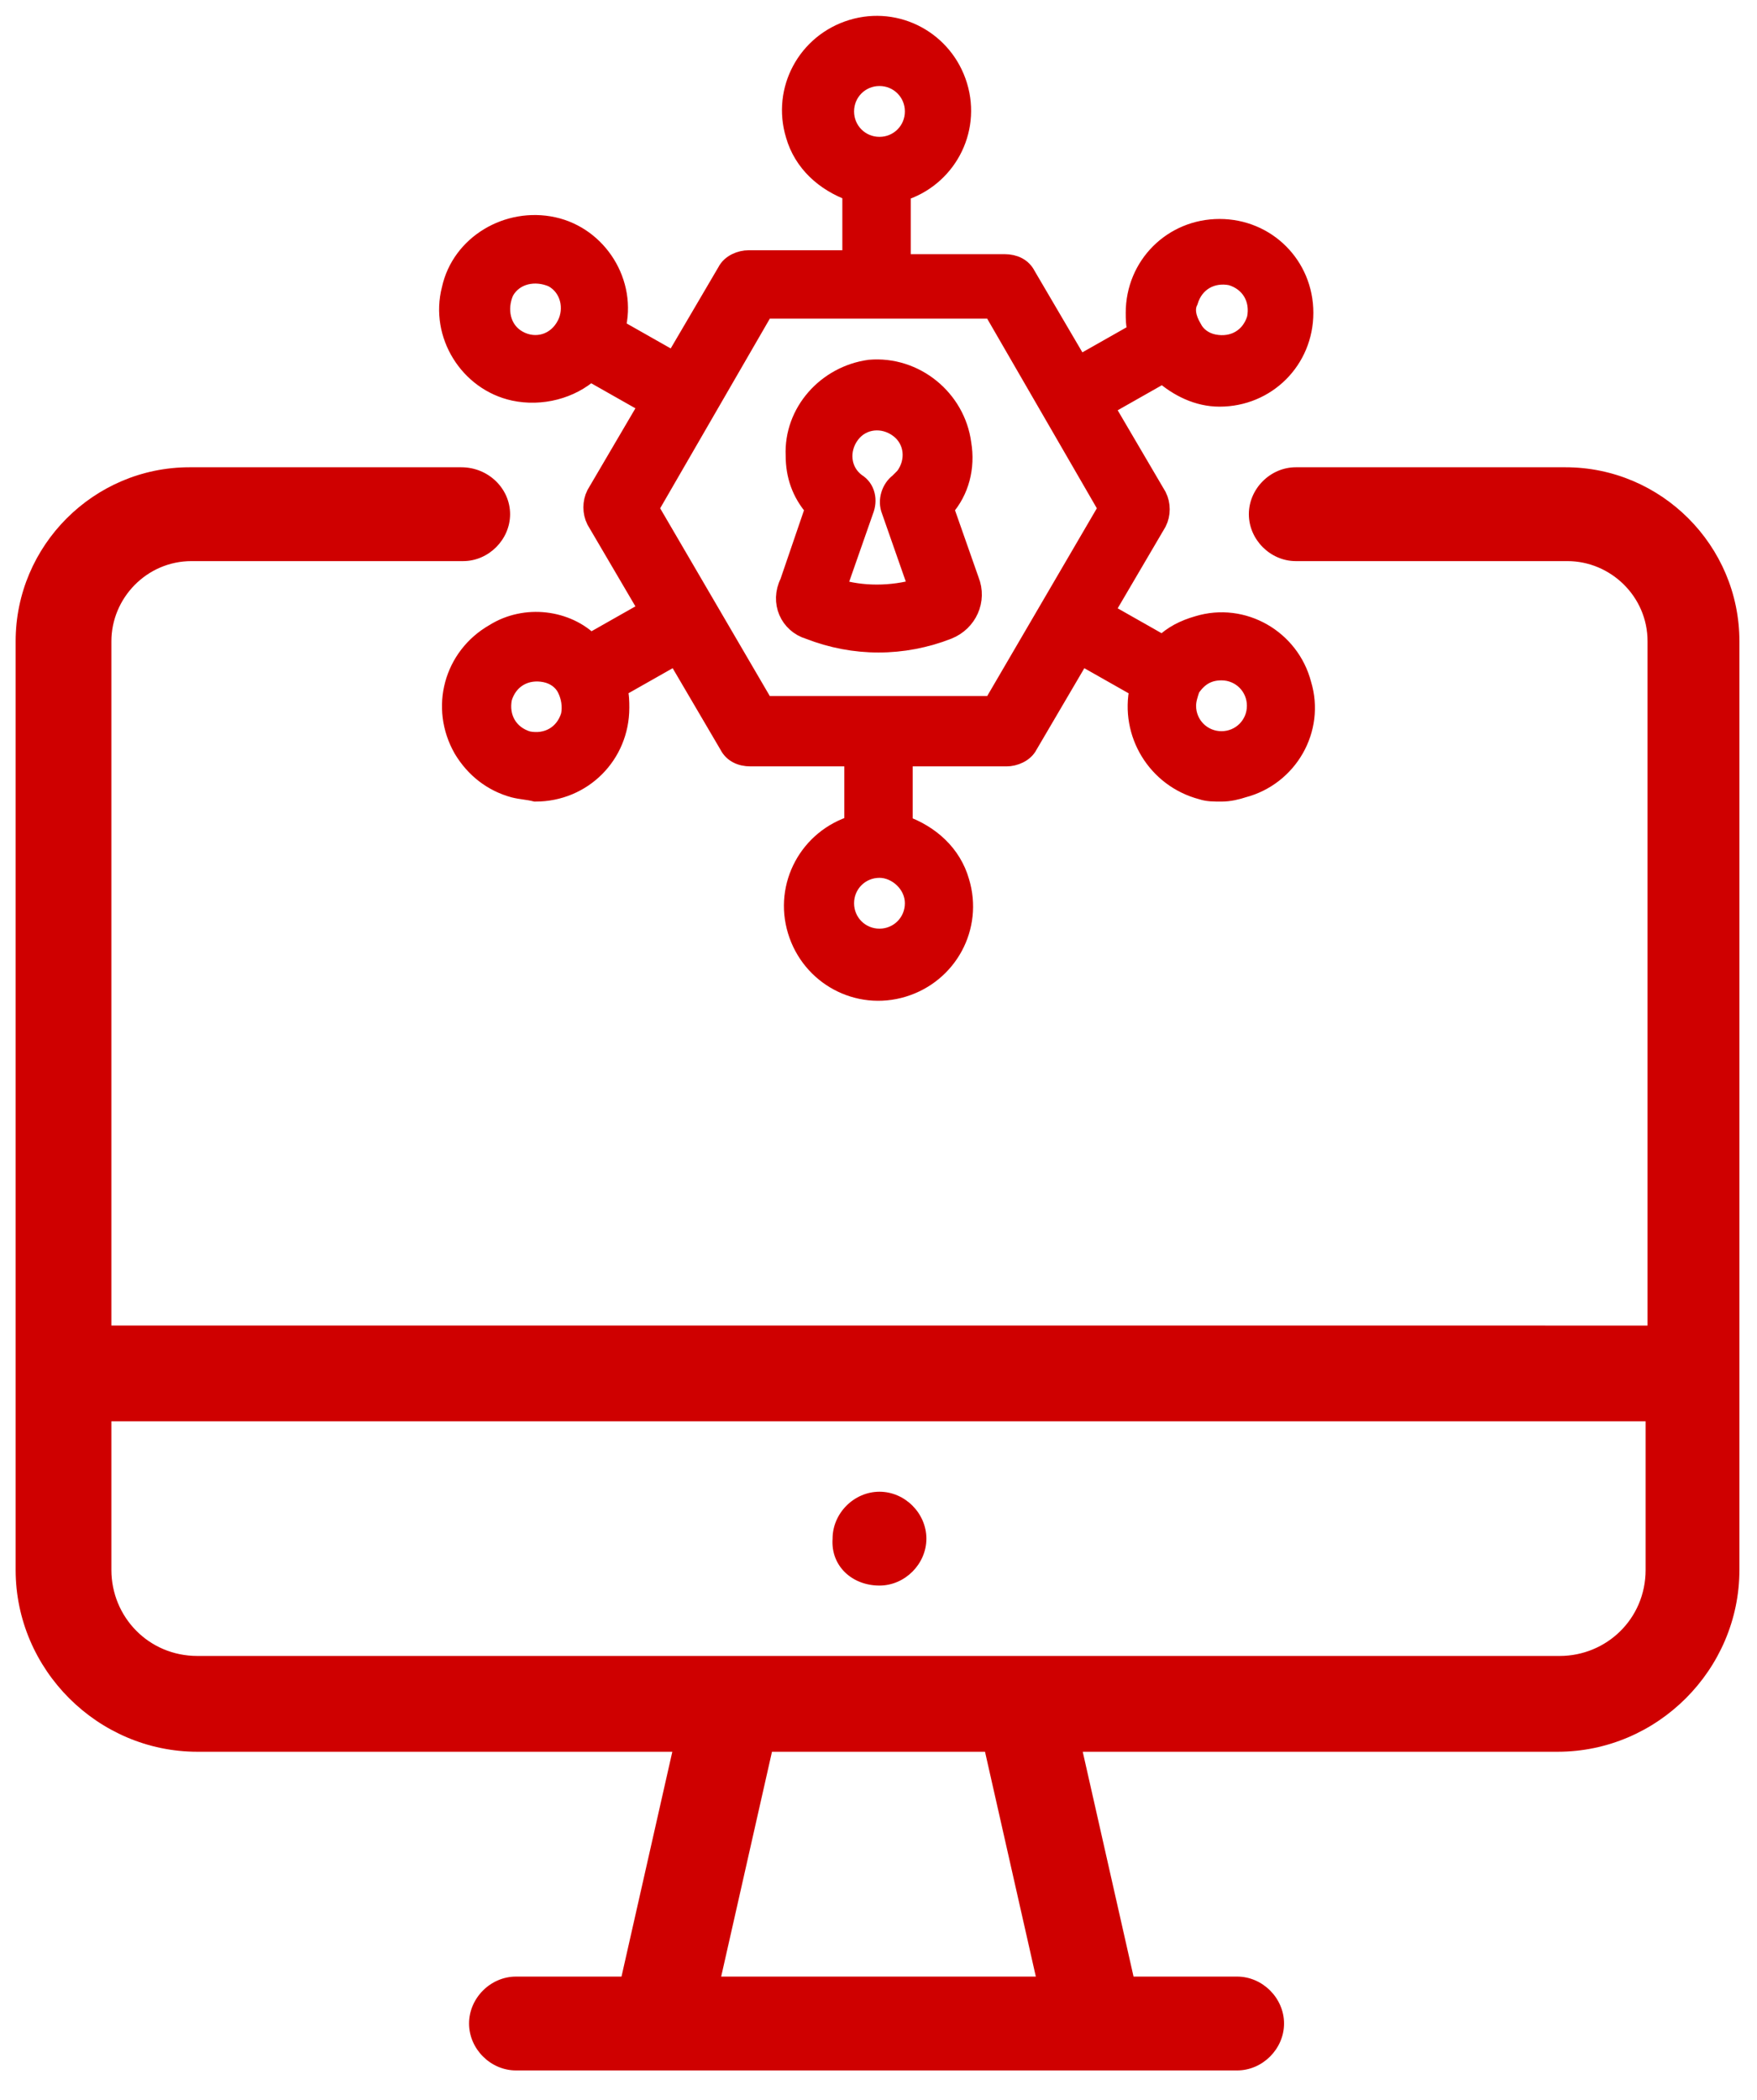 <?xml version="1.0" encoding="utf-8"?>
<!-- Generator: Adobe Illustrator 25.2.1, SVG Export Plug-In . SVG Version: 6.00 Build 0)  -->
<svg version="1.1" id="Calque_1" xmlns="http://www.w3.org/2000/svg" xmlns:xlink="http://www.w3.org/1999/xlink" x="0px" y="0px"
	 viewBox="0 0 89.9 107.4" style="enable-background:new 0 0 89.9 107.4;" xml:space="preserve">
<style type="text/css">
	.st0{fill:#CF0000;}
	.st1{fill:#CF0000;stroke:#CF0000;stroke-miterlimit:10;}
</style>
<path class="st0" d="M23.6,23.9H9.7c-4.9,0-8.9,4-8.9,8.9v47.5c0,5.1,4.2,9.3,9.3,9.3h24.3l-2.6,11.5h-5.4c-1.3,0-2.4,1.1-2.4,2.4
	s1.1,2.4,2.4,2.4h36.9c1.3,0,2.4-1.1,2.4-2.4s-1.1-2.4-2.4-2.4H58l-2.6-11.5h24.3c5.1,0,9.3-4.2,9.3-9.3V32.8c0-4.9-4-8.9-8.9-8.9
	H66.3c-1.3,0-2.4,1.1-2.4,2.4c0,1.3,1.1,2.4,2.4,2.4h13.9c2.2,0,4.1,1.8,4.1,4.1v35H5.7v-35c0-2.2,1.8-4.1,4.1-4.1h13.9
	c1.3,0,2.4-1.1,2.4-2.4C26.1,25,25,23.9,23.6,23.9z M53,101.1H36.9l2.6-11.5h10.9L53,101.1z M84.2,72.7v7.6c0,2.5-2,4.4-4.4,4.4
	H10.1c-2.5,0-4.4-2-4.4-4.4v-7.6H84.2z"/>
<path class="st0" d="M45,81.1L45,81.1c1.3,0,2.4-1.1,2.4-2.4c0-1.3-1.1-2.4-2.4-2.4c-1.3,0-2.4,1.1-2.4,2.4
	C42.5,80.1,43.6,81.1,45,81.1C44.9,81.1,45,81.1,45,81.1z"/>
<path class="st1" d="M25.3,32.4c-2.1,1.2-2.8,3.8-1.6,5.9c0.6,1,1.5,1.7,2.6,2c0.4,0.1,0.7,0.1,1.1,0.2c2.4,0,4.3-1.9,4.3-4.3
	c0-0.3,0-0.6-0.1-1l3-1.7l2.7,4.6c0.2,0.4,0.6,0.6,1.1,0.6h5.3v3.5c-2.3,0.7-3.6,3.1-2.9,5.4c0.7,2.3,3.1,3.6,5.4,2.9
	c2.3-0.7,3.6-3.1,2.9-5.4c-0.4-1.4-1.5-2.4-2.9-2.9v-3.5h5.3c0.4,0,0.9-0.2,1.1-0.6l2.7-4.6l3,1.7c-0.5,2.3,0.9,4.6,3.2,5.2
	c0.3,0.1,0.6,0.1,1,0.1c0.4,0,0.8-0.1,1.1-0.2c2.3-0.6,3.7-3,3-5.3c-0.6-2.3-3-3.7-5.3-3c-0.7,0.2-1.3,0.5-1.8,1l-3-1.7l2.7-4.6
	c0.2-0.4,0.2-0.9,0-1.3l-2.7-4.6l3-1.7c0.8,0.7,1.8,1.2,2.9,1.2c2.4,0,4.3-1.9,4.3-4.3s-1.9-4.3-4.3-4.3c-2.4,0-4.3,1.9-4.3,4.3
	c0,0.3,0,0.6,0.1,1l-3,1.7l-2.7-4.6c-0.2-0.4-0.6-0.6-1.1-0.6h-5.3V9.8c2.3-0.7,3.6-3.1,2.9-5.4c-0.7-2.3-3.1-3.6-5.4-2.9
	c-2.3,0.7-3.6,3.1-2.9,5.4c0.4,1.4,1.5,2.4,2.9,2.9v3.5h-5.3c-0.4,0-0.9,0.2-1.1,0.6l-2.7,4.6l-3-1.7c0.6-2.3-0.9-4.7-3.2-5.2
	s-4.7,0.9-5.2,3.2c-0.6,2.3,0.9,4.7,3.2,5.2c1.4,0.3,2.9-0.1,3.9-1l3,1.7l-2.7,4.6c-0.2,0.4-0.2,0.9,0,1.3l2.7,4.6l-3,1.7
	C29,31.7,26.9,31.4,25.3,32.4z M46.8,46.2c0,1-0.8,1.8-1.8,1.8c-1,0-1.8-0.8-1.8-1.8c0-1,0.8-1.8,1.8-1.8
	C45.9,44.4,46.8,45.2,46.8,46.2z M62.5,34.3c1,0,1.8,0.8,1.8,1.8c0,1-0.8,1.8-1.8,1.8c-1,0-1.8-0.8-1.8-1.8c0-0.3,0.1-0.6,0.2-0.9
	C61.3,34.6,61.8,34.3,62.5,34.3z M60.8,15.4c0.3-1,1.2-1.5,2.2-1.3c1,0.3,1.5,1.2,1.3,2.2c-0.3,1-1.2,1.5-2.2,1.3
	c-0.5-0.1-0.9-0.4-1.1-0.8C60.7,16.3,60.6,15.8,60.8,15.4z M43.2,5.7c0-1,0.8-1.8,1.8-1.8c1,0,1.8,0.8,1.8,1.8c0,1-0.8,1.8-1.8,1.8
	C44,7.5,43.2,6.7,43.2,5.7z M26.5,17.4c-0.9-0.5-1.1-1.6-0.7-2.5c0.5-0.9,1.6-1.1,2.5-0.7c0.9,0.5,1.1,1.6,0.7,2.4
	C28.5,17.6,27.4,17.9,26.5,17.4C26.5,17.4,26.5,17.4,26.5,17.4z M39.1,15.8h11.7L56.7,26l-5.9,10.1H39.1L33.2,26L39.1,15.8z
	 M29.2,36.6c-0.3,1-1.2,1.5-2.2,1.3c-1-0.3-1.5-1.2-1.3-2.2c0.3-1,1.2-1.5,2.2-1.3c0.5,0.1,0.9,0.4,1.1,0.8
	C29.2,35.6,29.3,36.1,29.2,36.6z"/>
<path class="st1" d="M41.4,32.2c2.3,0.9,4.8,0.9,7.1,0c1-0.4,1.5-1.5,1.1-2.5L48.3,26c0.8-0.9,1.1-2.1,0.9-3.3
	c-0.3-2.3-2.4-4-4.7-3.8c-2.2,0.3-3.9,2.2-3.8,4.4c0,1,0.3,1.9,1,2.7l-1.3,3.8C39.9,30.8,40.4,31.9,41.4,32.2z M43.8,24.7
	c-0.8-0.6-0.9-1.7-0.3-2.5c0.6-0.8,1.7-0.9,2.5-0.3c0.8,0.6,0.9,1.7,0.3,2.5c-0.1,0.1-0.2,0.2-0.3,0.3c-0.4,0.3-0.6,0.9-0.4,1.4
	l1.4,4c-1.4,0.4-2.9,0.4-4.2,0l1.4-4C44.4,25.6,44.3,25,43.8,24.7L43.8,24.7z"/>
</svg>
